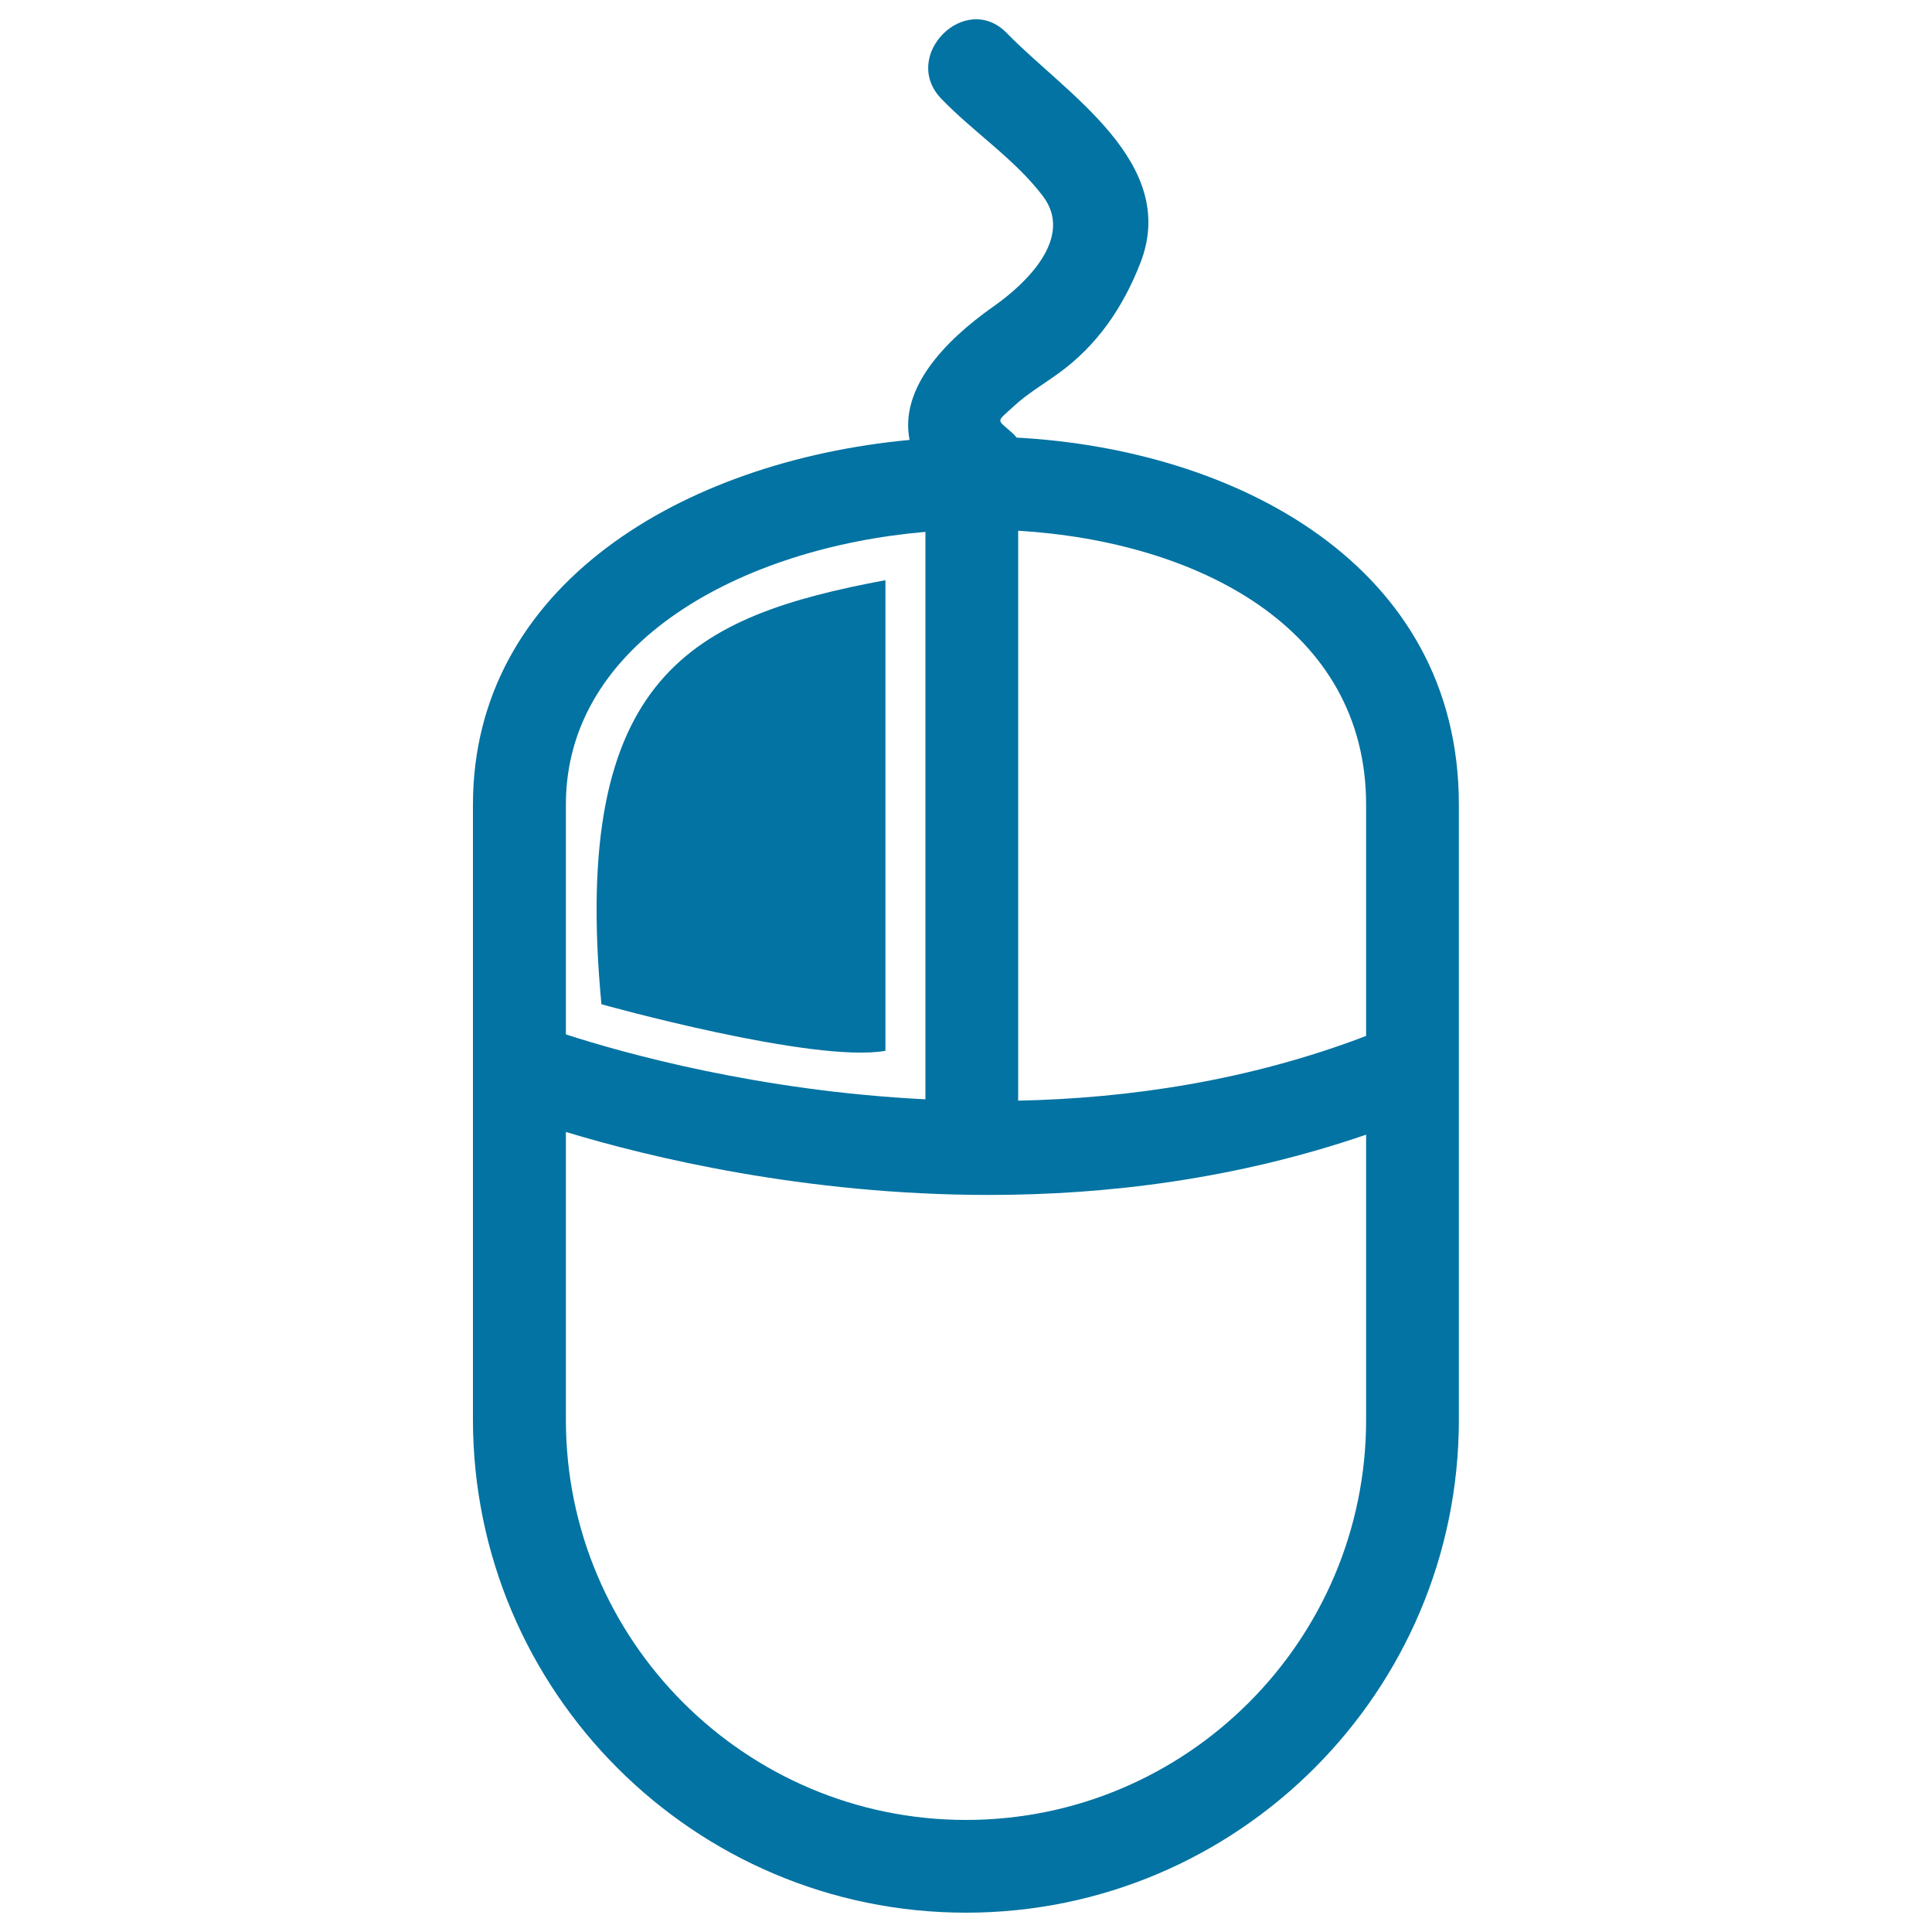 <svg xmlns="http://www.w3.org/2000/svg" viewBox="0 0 1000 1000" style="fill:#0273a2">
<title>Mouse Left Button SVG icon</title>
<g><path d="M526.2,226.5c-0.7-0.7-1.2-1.5-2-2.2c-8.6-7.7-8.8-5.4,0.6-14.1c6.9-6.4,15.4-11.4,23-16.9c20.2-14.6,33.5-34.2,42.5-57.3c20.2-52.1-39.3-88-69.1-118.8C499.7-5,465.8,29,487.3,51.2c16.6,17.2,38,31.2,52.5,50.3c16.2,21.4-8.5,45.1-25.4,57c-26.2,18.4-48.8,42.9-43.6,69.2c-117.4,11-226,75.3-226,188.8v318.4C244.9,875.6,359.3,990,500,990c140.7,0,255.1-114.4,255.1-255.1V416.4C755.1,292.6,639.9,232.6,526.2,226.5z M292.9,416.4c0-84.2,91.4-133,186.1-141.1v293.7c-86.4-4.3-156.5-24-186.1-33.6V416.4z M707.1,734.9C707.1,849.1,614.2,942,500,942c-114.2,0-207.1-92.9-207.1-207.1V585.9c42.9,13,123.6,32.6,219,32.6c61.1,0,128.2-8.2,195.2-31.2L707.1,734.9L707.1,734.9z M707.1,536.2c-60.7,23.2-122.8,32.3-180.1,33.5V274.7c92.6,5.6,180.1,50,180.1,141.8V536.2z M458.3,300.3v243.6c-37.3,6.6-147-24.1-147-24.1C295.1,349,359,318.9,458.3,300.3z"/></g>
</svg>